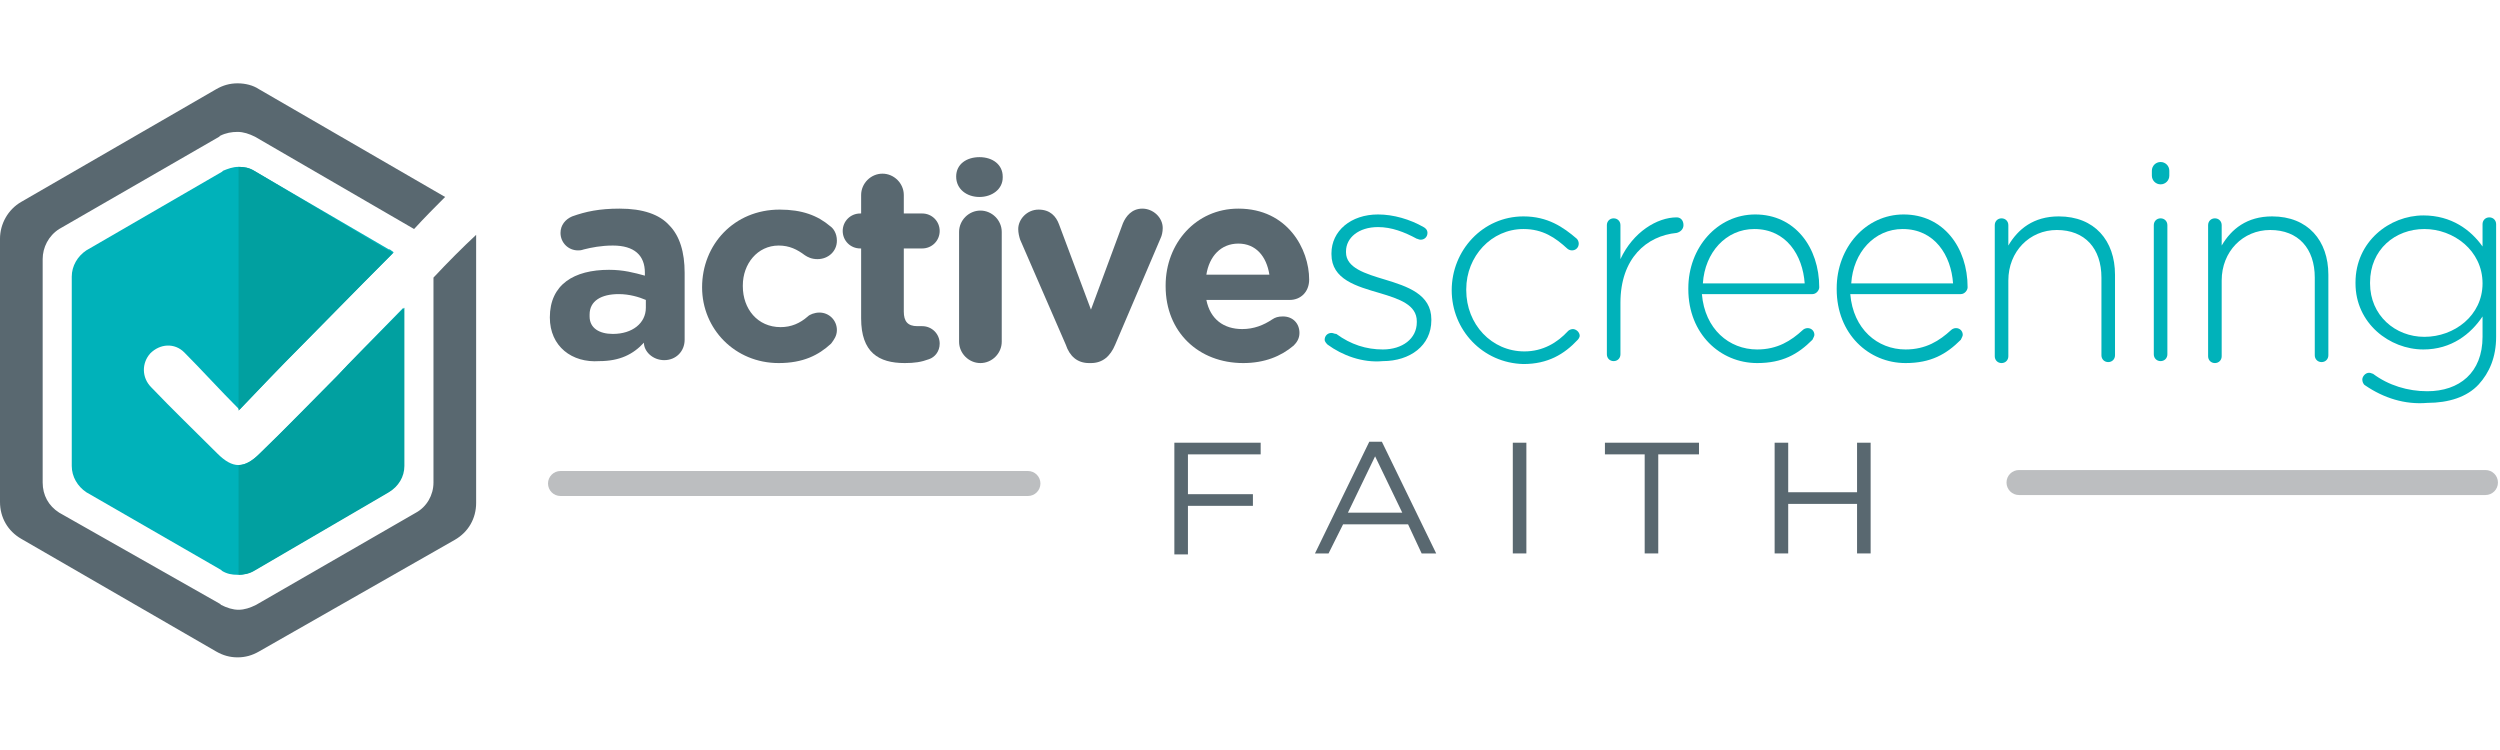 <svg width="300" height="90" viewBox="0 0 300 90" fill="none" xmlns="http://www.w3.org/2000/svg">
<path d="M151.28 54.524H142.552V59.302H150.349V60.701H142.552V66.529H140.923V53.125H151.28V54.524Z" fill="#596870"/>
<path d="M172.343 66.412H170.597L168.968 62.916H161.171L159.426 66.412H157.797L164.313 53.008H165.826L172.343 66.412ZM165.012 54.757L161.753 61.517H168.27L165.012 54.757Z" fill="#596870"/>
<path d="M183.165 53.125V66.412H181.536V53.125H183.165Z" fill="#596870"/>
<path d="M198.991 66.412H197.362V54.524H192.591V53.125H203.879V54.524H198.991V66.412Z" fill="#596870"/>
<path d="M214.585 60.468V66.412H212.956V53.125H214.585V59.069H222.847V53.125H224.476V66.412H222.847V60.468H214.585Z" fill="#596870"/>
<path d="M40.496 45.083C37.355 48.23 34.329 51.377 31.187 54.407C29.325 56.272 27.929 56.272 26.067 54.407C23.39 51.726 20.714 49.162 18.154 46.481C16.99 45.316 16.99 43.568 18.037 42.402C19.201 41.236 20.947 41.12 22.11 42.285C24.205 44.383 26.299 46.715 28.743 49.162C31.303 46.481 33.747 43.917 36.075 41.586C37.82 39.838 42.475 35.059 47.246 30.28C47.13 30.164 46.897 30.047 46.781 29.931H46.664L30.489 20.49C29.907 20.14 29.325 20.024 28.627 20.024C27.929 20.024 27.347 20.257 26.765 20.49L26.649 20.606L10.357 30.047C9.31 30.747 8.611 31.912 8.611 33.194V33.311V55.689V55.922C8.611 57.204 9.31 58.37 10.357 59.069L26.532 68.394L26.649 68.51C27.23 68.86 27.812 68.976 28.511 68.976C29.092 68.976 29.791 68.86 30.372 68.51L46.548 59.069C47.711 58.37 48.41 57.204 48.41 55.922V55.689V36.924C44.919 40.537 41.777 43.684 40.496 45.083Z" fill="#00B2BA"/>
<path d="M52.017 33.311V57.671V57.904C52.017 59.419 51.203 60.818 49.922 61.517L30.721 72.59C30.023 72.939 29.325 73.172 28.627 73.172C27.929 73.172 27.23 72.939 26.532 72.59L26.416 72.473L7.099 61.517C5.818 60.701 5.12 59.419 5.12 57.904V57.671V31.329V31.096C5.12 29.698 5.818 28.299 7.099 27.483L26.299 16.41L26.416 16.294C27.114 15.944 27.812 15.828 28.511 15.828C29.209 15.828 29.907 16.061 30.605 16.41L49.69 27.483C50.97 26.084 52.25 24.802 53.413 23.637L31.071 10.699C30.372 10.233 29.441 10 28.511 10C27.579 10 26.765 10.233 25.95 10.699L2.56 24.22C0.931 25.152 0 26.9 0 28.649V60.235C0 62.1 0.931 63.731 2.56 64.664L25.95 78.184C26.765 78.65 27.579 78.883 28.511 78.883C29.441 78.883 30.256 78.65 31.071 78.184L54.577 64.78C56.206 63.848 57.137 62.216 57.137 60.351V28.765C57.137 28.532 57.137 28.416 57.137 28.182C55.508 29.698 53.763 31.446 52.017 33.311Z" fill="#596870"/>
<path d="M28.627 49.279C31.187 46.598 33.631 44.034 35.958 41.703C37.704 39.954 42.358 35.176 47.13 30.397C47.013 30.28 46.78 30.164 46.664 30.047H46.548L30.489 20.49C29.907 20.14 29.325 20.024 28.627 20.024V49.279C28.627 49.162 28.627 49.279 28.627 49.279Z" fill="#01A0A0"/>
<path d="M40.496 45.083C37.355 48.23 34.329 51.377 31.187 54.407C30.256 55.34 29.441 55.806 28.627 55.806V68.976C29.209 68.976 29.907 68.86 30.489 68.51L46.664 59.069C47.828 58.37 48.526 57.204 48.526 55.922V55.689V36.924C44.919 40.537 41.777 43.684 40.496 45.083Z" fill="#01A0A0"/>
<path d="M65.981 38.09C65.981 34.127 68.891 32.378 73.08 32.378C74.825 32.378 76.106 32.728 77.386 33.078V32.728C77.386 30.63 76.106 29.465 73.545 29.465C72.149 29.465 70.985 29.698 70.054 29.931C69.705 30.047 69.589 30.047 69.356 30.047C68.192 30.047 67.261 29.115 67.261 27.949C67.261 27.017 67.843 26.318 68.658 25.968C70.287 25.385 71.916 25.035 74.36 25.035C77.153 25.035 79.131 25.735 80.295 27.017C81.575 28.299 82.157 30.28 82.157 32.728V40.77C82.157 42.169 81.109 43.218 79.713 43.218C78.317 43.218 77.269 42.169 77.269 41.12C75.989 42.519 74.36 43.334 71.916 43.334C68.658 43.568 65.981 41.586 65.981 38.09ZM77.502 36.924V35.992C76.687 35.642 75.524 35.292 74.244 35.292C72.149 35.292 70.752 36.108 70.752 37.74V37.973C70.752 39.372 71.916 40.071 73.545 40.071C75.873 40.071 77.502 38.789 77.502 36.924Z" fill="#596870"/>
<path d="M84.251 34.476C84.251 29.348 88.091 25.152 93.561 25.152C96.237 25.152 98.099 25.851 99.612 27.134C99.961 27.367 100.427 27.949 100.427 28.882C100.427 30.164 99.379 31.096 98.099 31.096C97.401 31.096 96.936 30.863 96.587 30.63C95.656 29.931 94.725 29.465 93.445 29.465C90.884 29.465 89.139 31.679 89.139 34.243V34.36C89.139 37.041 90.884 39.255 93.677 39.255C94.957 39.255 96.005 38.789 96.936 37.973C97.168 37.74 97.75 37.507 98.332 37.507C99.496 37.507 100.427 38.439 100.427 39.605C100.427 40.304 100.078 40.77 99.728 41.236C98.216 42.635 96.354 43.568 93.445 43.568C88.208 43.568 84.251 39.488 84.251 34.476Z" fill="#596870"/>
<path d="M103.336 38.206V29.814H103.22C102.056 29.814 101.125 28.882 101.125 27.716C101.125 26.551 102.056 25.618 103.22 25.618H103.336V23.404C103.336 22.005 104.5 20.84 105.896 20.84C107.292 20.84 108.456 22.005 108.456 23.404V25.618H110.667C111.831 25.618 112.762 26.551 112.762 27.716C112.762 28.882 111.831 29.814 110.667 29.814H108.456V37.39C108.456 38.556 108.922 39.139 110.085 39.139C110.202 39.139 110.551 39.139 110.667 39.139C111.831 39.139 112.762 40.071 112.762 41.236C112.762 42.169 112.18 42.868 111.482 43.101C110.551 43.451 109.736 43.568 108.573 43.568C105.431 43.568 103.336 42.285 103.336 38.206Z" fill="#596870"/>
<path d="M114.74 21.189C114.74 19.674 116.02 18.858 117.533 18.858C119.162 18.858 120.326 19.791 120.326 21.189V21.306C120.326 22.704 119.046 23.637 117.533 23.637C116.02 23.637 114.74 22.704 114.74 21.189ZM115.089 27.833C115.089 26.434 116.253 25.269 117.649 25.269C119.046 25.269 120.209 26.434 120.209 27.833V41.003C120.209 42.402 119.046 43.568 117.649 43.568C116.253 43.568 115.089 42.402 115.089 41.003V27.833Z" fill="#596870"/>
<path d="M130.915 43.568H130.683C129.286 43.568 128.355 42.752 127.89 41.353L122.42 28.765C122.304 28.416 122.188 27.949 122.188 27.483C122.188 26.318 123.235 25.152 124.631 25.152C126.028 25.152 126.726 25.968 127.075 26.9L130.915 37.157L134.756 26.784C135.105 25.968 135.803 25.035 137.083 25.035C138.363 25.035 139.527 26.084 139.527 27.366C139.527 27.833 139.41 28.299 139.294 28.532L133.825 41.353C133.243 42.752 132.312 43.568 130.915 43.568Z" fill="#596870"/>
<path d="M149.185 43.568C143.832 43.568 139.876 39.838 139.876 34.36V34.243C139.876 29.231 143.483 25.035 148.604 25.035C154.538 25.035 157.099 29.931 157.099 33.544C157.099 35.059 156.051 35.992 154.771 35.992H144.763C145.229 38.323 146.858 39.488 149.069 39.488C150.465 39.488 151.629 39.022 152.677 38.323C153.026 38.09 153.375 37.973 153.957 37.973C155.12 37.973 155.935 38.789 155.935 39.954C155.935 40.654 155.586 41.12 155.237 41.47C153.724 42.752 151.746 43.568 149.185 43.568ZM152.327 32.961C151.978 30.747 150.698 29.231 148.604 29.231C146.509 29.231 145.112 30.747 144.763 32.961H152.327Z" fill="#596870"/>
<path d="M159.31 41.353C159.193 41.236 158.96 41.003 158.96 40.77C158.96 40.304 159.31 39.954 159.775 39.954C160.008 39.954 160.124 40.071 160.357 40.071C162.102 41.353 163.964 41.936 165.943 41.936C168.27 41.936 170.016 40.654 170.016 38.672V38.556C170.016 36.574 167.921 35.875 165.593 35.176C162.801 34.36 159.775 33.544 159.775 30.514V30.397C159.775 27.716 162.102 25.735 165.361 25.735C167.223 25.735 169.201 26.318 170.83 27.25C171.063 27.367 171.296 27.6 171.296 27.949C171.296 28.416 170.946 28.765 170.481 28.765C170.248 28.765 170.132 28.649 170.016 28.649C168.503 27.833 166.99 27.25 165.361 27.25C163.033 27.25 161.521 28.532 161.521 30.164V30.28C161.521 32.145 163.848 32.845 166.175 33.544C168.852 34.36 171.761 35.292 171.761 38.323V38.439C171.761 41.47 169.201 43.334 165.943 43.334C163.499 43.568 161.055 42.635 159.31 41.353Z" fill="#00B2BA"/>
<path d="M174.205 34.826C174.205 30.047 177.929 25.968 182.816 25.968C185.725 25.968 187.587 27.25 189.216 28.649C189.333 28.765 189.449 28.998 189.449 29.231C189.449 29.698 189.1 30.047 188.635 30.047C188.402 30.047 188.169 29.931 188.053 29.814C186.656 28.532 185.144 27.483 182.816 27.483C178.976 27.483 175.95 30.747 175.95 34.709V34.826C175.95 38.905 178.976 42.169 182.933 42.169C185.144 42.169 186.889 41.12 188.169 39.721C188.285 39.605 188.518 39.488 188.751 39.488C189.1 39.488 189.566 39.838 189.566 40.304C189.566 40.421 189.449 40.654 189.333 40.77C187.704 42.519 185.725 43.684 182.816 43.684C177.929 43.568 174.205 39.605 174.205 34.826Z" fill="#00B2BA"/>
<path d="M192.824 27.017C192.824 26.551 193.173 26.201 193.638 26.201C194.104 26.201 194.453 26.551 194.453 27.017V31.096C195.966 27.833 198.875 26.084 201.202 26.084C201.668 26.084 202.017 26.434 202.017 27.017C202.017 27.483 201.668 27.833 201.202 27.949C197.595 28.299 194.453 30.98 194.453 36.341V42.519C194.453 42.985 194.104 43.334 193.638 43.334C193.173 43.334 192.824 42.985 192.824 42.519V27.017Z" fill="#00B2BA"/>
<path d="M210.861 43.568C206.439 43.568 202.599 40.071 202.599 34.709V34.593C202.599 29.698 206.09 25.735 210.628 25.735C215.4 25.735 218.309 29.698 218.309 34.476C218.309 34.826 217.96 35.292 217.494 35.292H204.228C204.577 39.488 207.486 41.936 210.861 41.936C213.305 41.936 214.934 40.887 216.33 39.605C216.447 39.488 216.68 39.372 216.912 39.372C217.378 39.372 217.727 39.721 217.727 40.188C217.727 40.304 217.611 40.537 217.494 40.77C215.749 42.519 213.887 43.568 210.861 43.568ZM216.563 34.01C216.33 30.63 214.352 27.483 210.512 27.483C207.137 27.483 204.577 30.28 204.344 34.01H216.563Z" fill="#00B2BA"/>
<path d="M228.666 43.568C224.244 43.568 220.403 40.071 220.403 34.709V34.593C220.403 29.698 223.895 25.735 228.433 25.735C233.204 25.735 236.113 29.698 236.113 34.476C236.113 34.826 235.764 35.292 235.299 35.292H222.033C222.382 39.488 225.291 41.936 228.666 41.936C231.109 41.936 232.739 40.887 234.135 39.605C234.251 39.488 234.484 39.372 234.717 39.372C235.182 39.372 235.531 39.721 235.531 40.188C235.531 40.304 235.415 40.537 235.299 40.77C233.553 42.519 231.691 43.568 228.666 43.568ZM234.368 34.01C234.135 30.63 232.157 27.483 228.317 27.483C224.942 27.483 222.382 30.28 222.149 34.01H234.368Z" fill="#00B2BA"/>
<path d="M239.372 27.017C239.372 26.551 239.721 26.201 240.186 26.201C240.652 26.201 241.001 26.551 241.001 27.017V29.465C242.164 27.483 244.026 25.968 247.052 25.968C251.358 25.968 253.801 28.882 253.801 32.961V42.635C253.801 43.101 253.452 43.451 252.987 43.451C252.521 43.451 252.172 43.101 252.172 42.635V33.311C252.172 29.814 250.194 27.6 246.819 27.6C243.561 27.6 241.001 30.164 241.001 33.66V42.752C241.001 43.218 240.652 43.568 240.186 43.568C239.721 43.568 239.372 43.218 239.372 42.752V27.017Z" fill="#00B2BA"/>
<path d="M258.223 20.49C258.223 19.907 258.689 19.441 259.271 19.441C259.853 19.441 260.318 19.907 260.318 20.49V21.073C260.318 21.655 259.853 22.122 259.271 22.122C258.689 22.122 258.223 21.655 258.223 21.073V20.49ZM258.456 27.017C258.456 26.551 258.805 26.201 259.271 26.201C259.736 26.201 260.085 26.551 260.085 27.017V42.519C260.085 42.985 259.736 43.334 259.271 43.334C258.805 43.334 258.456 42.985 258.456 42.519V27.017Z" fill="#00B2BA"/>
<path d="M264.973 27.017C264.973 26.551 265.322 26.201 265.787 26.201C266.253 26.201 266.602 26.551 266.602 27.017V29.465C267.766 27.483 269.628 25.968 272.653 25.968C276.959 25.968 279.403 28.882 279.403 32.961V42.635C279.403 43.101 279.054 43.451 278.588 43.451C278.123 43.451 277.773 43.101 277.773 42.635V33.311C277.773 29.814 275.795 27.6 272.42 27.6C269.162 27.6 266.602 30.164 266.602 33.66V42.752C266.602 43.218 266.253 43.568 265.787 43.568C265.322 43.568 264.973 43.218 264.973 42.752V27.017Z" fill="#00B2BA"/>
<path d="M283.825 46.248C283.592 46.132 283.476 45.782 283.476 45.549C283.476 45.199 283.825 44.733 284.29 44.733C284.523 44.733 284.639 44.85 284.756 44.85C286.618 46.248 288.945 46.948 291.272 46.948C295.112 46.948 297.905 44.733 297.905 40.421V37.973C296.509 40.071 294.182 41.936 290.807 41.936C286.734 41.936 282.661 38.789 282.661 34.01V33.894C282.661 28.998 286.734 25.851 290.807 25.851C294.182 25.851 296.509 27.6 297.905 29.581V26.9C297.905 26.434 298.254 26.084 298.72 26.084C299.185 26.084 299.535 26.434 299.535 26.9V40.421C299.535 42.868 298.72 44.733 297.44 46.132C296.043 47.647 293.832 48.346 291.272 48.346C288.596 48.579 286.036 47.764 283.825 46.248ZM297.905 34.01C297.905 30.047 294.414 27.483 290.923 27.483C287.432 27.483 284.407 29.931 284.407 33.894V34.01C284.407 37.856 287.432 40.421 290.923 40.421C294.531 40.421 297.905 37.856 297.905 34.01Z" fill="#00B2BA"/>
<path fill-rule="evenodd" clip-rule="evenodd" d="M65.761 58.02C65.761 57.192 66.433 56.52 67.261 56.52H123.351C124.18 56.52 124.851 57.192 124.851 58.02C124.851 58.849 124.18 59.52 123.351 59.52H67.261C66.433 59.52 65.761 58.849 65.761 58.02Z" fill="#BCBEC0"/>
<path fill-rule="evenodd" clip-rule="evenodd" d="M240.781 57.904C240.781 57.075 241.452 56.404 242.281 56.404H298.254C299.083 56.404 299.754 57.075 299.754 57.904C299.754 58.732 299.083 59.404 298.254 59.404H242.281C241.452 59.404 240.781 58.732 240.781 57.904Z" fill="#BCBEC0"/>
</svg>
